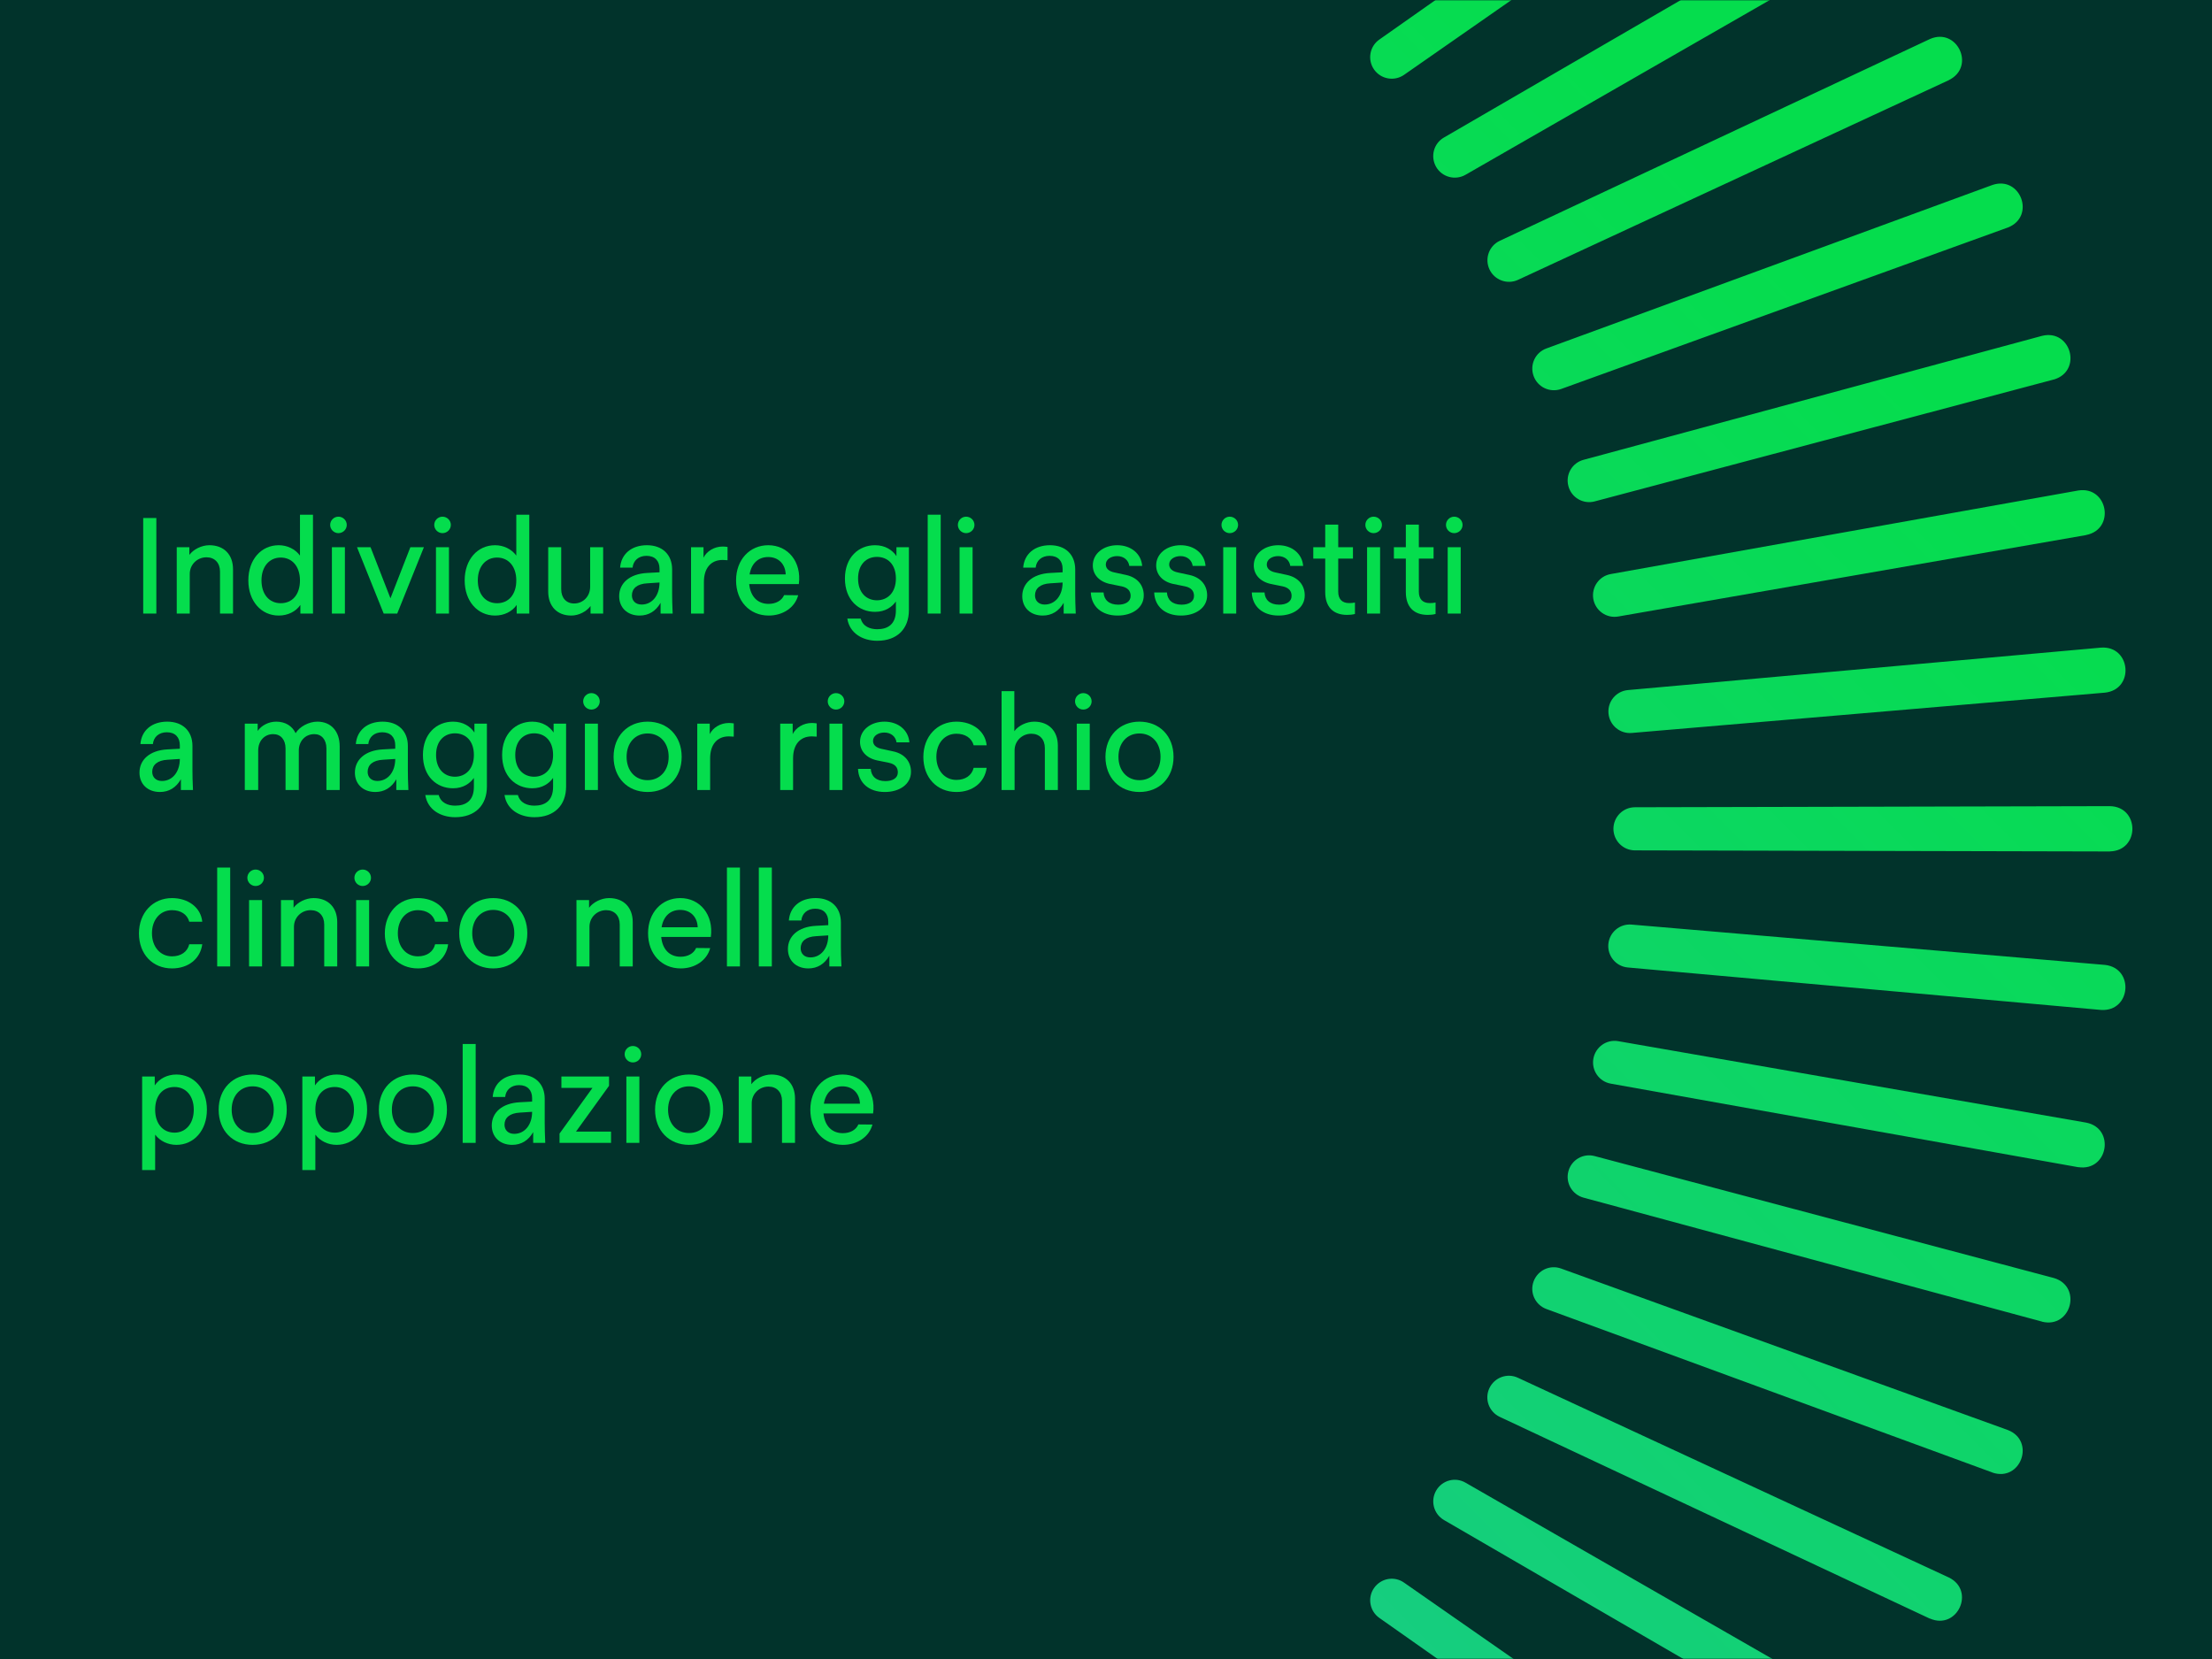 <svg width="840" height="630" viewBox="0 0 840 630" fill="none" xmlns="http://www.w3.org/2000/svg">
<rect width="840" height="630" fill="#01332B"/>
<mask id="mask0_13005_5" style="mask-type:alpha" maskUnits="userSpaceOnUse" x="0" y="0" width="840" height="630">
<rect width="840" height="630" fill="#01332B"/>
</mask>
<g mask="url(#mask0_13005_5)">
<path d="M101.451 1005.93L101.871 825.547C101.871 821.041 105.565 817.374 110.072 817.374C114.578 817.374 118.244 821.013 118.244 825.547L118.664 1005.93C118.412 1017.24 101.759 1017.33 101.479 1005.93H101.451ZM41.247 1002.55C40.519 1013.91 57.117 1015.28 58.348 1004.03L73.658 824.288C74.05 819.781 70.747 815.863 66.241 815.443C61.735 815.051 57.761 818.354 57.369 822.86L41.247 1002.52V1002.55ZM-18.453 993.928C-20.16 1005.21 -3.731 1008.01 -1.548 996.923L29.38 819.222C30.163 814.771 27.197 810.573 22.747 809.761C18.296 808.978 14.042 811.917 13.258 816.367L-18.481 993.928H-18.453ZM-77.145 980.157C-79.832 991.241 -63.711 995.467 -60.548 984.607L-14.255 810.265C-13.079 805.899 -15.654 801.449 -20.02 800.273C-24.387 799.098 -28.865 801.673 -30.04 806.039L-77.118 980.157H-77.145ZM-134.439 961.293C-138.077 972.097 -122.403 977.722 -118.289 967.17L-56.966 797.53C-55.398 793.276 -57.609 788.63 -61.836 787.063C-66.09 785.495 -70.764 787.678 -72.332 791.933L-134.411 961.293H-134.439ZM-189.856 937.53C-194.419 947.97 -179.277 954.939 -174.295 944.779L-98.445 781.129C-96.514 777.043 -98.305 772.201 -102.391 770.269C-106.478 768.338 -111.348 770.101 -113.279 774.188L-189.884 937.502L-189.856 937.53ZM-243.007 909.038C-248.465 919.03 -233.995 927.286 -228.117 917.63L-138.273 761.201C-136.006 757.282 -137.349 752.328 -141.268 750.061C-145.186 747.794 -150.168 749.11 -152.463 753.028L-243.007 909.038ZM-293.443 876.011C-299.74 885.499 -286.054 894.987 -279.365 885.863L-176.226 737.858C-173.623 734.164 -174.547 729.098 -178.241 726.495C-181.936 723.892 -187.03 724.787 -189.633 728.482L-293.443 876.011ZM-340.828 838.702C-347.937 847.602 -335.118 858.238 -327.673 849.757L-212.052 711.325C-209.141 707.882 -209.617 702.732 -213.059 699.821C-216.502 696.911 -221.68 697.358 -224.591 700.801L-340.856 838.73L-340.828 838.702ZM-384.798 797.418C-392.663 805.675 -380.824 817.374 -372.651 809.565L-245.386 681.713C-242.195 678.522 -242.195 673.372 -245.386 670.181C-248.577 666.991 -253.755 666.963 -256.946 670.181L-384.798 797.446V797.418ZM-424.962 752.44C-433.527 759.969 -422.751 772.676 -413.907 765.595L-275.978 649.33C-272.507 646.447 -272.088 641.297 -274.97 637.826C-277.853 634.356 -283.031 633.908 -286.502 636.791L-424.934 752.412L-424.962 752.44ZM-461.096 704.16C-470.276 710.905 -460.648 724.508 -451.244 718.238L-303.715 614.428C-300.02 611.853 -299.125 606.759 -301.7 603.064C-304.275 599.37 -309.369 598.446 -313.091 601.021L-461.096 704.16ZM-492.863 652.884C-502.603 658.818 -494.179 673.204 -484.271 667.774L-328.261 577.231C-324.343 574.991 -323.027 570.009 -325.266 566.091C-327.505 562.173 -332.515 560.829 -336.434 563.068L-492.863 652.912V652.884ZM-520.04 599.062C-530.256 604.128 -523.119 619.186 -512.791 614.624L-349.477 538.018C-345.39 536.115 -343.627 531.273 -345.53 527.159C-347.433 523.072 -352.303 521.281 -356.39 523.184L-520.04 599.034V599.062ZM-542.431 543.056C-553.039 547.198 -547.273 562.844 -536.554 559.206L-367.193 497.127C-362.939 495.587 -360.784 490.913 -362.323 486.659C-363.863 482.404 -368.537 480.221 -372.791 481.733L-542.431 543.056ZM-559.84 485.315C-570.784 488.534 -566.39 504.6 -555.39 501.913L-381.272 454.835C-376.906 453.688 -374.331 449.21 -375.506 444.843C-376.654 440.477 -381.132 437.874 -385.526 439.05L-559.868 485.343L-559.84 485.315ZM-572.155 426.287C-583.323 428.526 -580.356 444.927 -569.161 443.192L-391.6 411.453C-387.15 410.669 -384.211 406.443 -384.966 401.993C-385.75 397.542 -389.976 394.548 -394.427 395.331L-572.127 426.259L-572.155 426.287ZM-579.293 366.419C-590.628 367.678 -589.089 384.276 -577.809 383.52L-398.149 367.398C-393.643 367.007 -390.34 363.06 -390.732 358.554C-391.124 354.048 -395.07 350.717 -399.577 351.109L-579.321 366.419H-579.293ZM-581.168 306.131C-592.559 306.411 -592.475 323.064 -581.168 323.316L-400.78 322.896C-396.274 322.896 -392.635 319.258 -392.607 314.724C-392.607 310.217 -396.246 306.523 -400.78 306.523L-581.168 306.103V306.131ZM-577.781 245.927C-589.145 245.199 -590.516 261.797 -579.265 263.028L-399.521 278.338C-395.014 278.73 -391.096 275.427 -390.676 270.921C-390.284 266.415 -393.587 262.44 -398.093 262.049L-577.753 245.927H-577.781ZM-569.161 186.227C-580.44 184.52 -583.239 200.949 -572.155 203.132L-394.455 234.06C-390.004 234.844 -385.806 231.877 -384.994 227.426C-384.211 222.976 -387.15 218.722 -391.6 217.938L-569.161 186.199V186.227ZM-555.39 127.534C-566.474 124.848 -570.7 140.969 -559.84 144.132L-385.498 190.425C-381.132 191.601 -376.682 189.026 -375.506 184.66C-374.331 180.293 -376.906 175.815 -381.272 174.64L-555.39 127.562V127.534ZM-536.554 70.241C-547.357 66.603 -552.983 82.277 -542.431 86.391L-372.791 147.714C-368.537 149.282 -363.891 147.071 -362.323 142.844C-360.756 138.59 -362.939 133.916 -367.193 132.349L-536.554 70.269V70.241ZM-512.763 14.824C-523.203 10.261 -530.172 25.403 -520.012 30.385L-356.362 106.235C-352.275 108.166 -347.433 106.375 -345.502 102.289C-343.571 98.202 -345.334 93.332 -349.421 91.401L-512.735 14.796L-512.763 14.824ZM-484.271 -38.327C-494.263 -43.785 -502.519 -29.315 -492.863 -23.437L-336.434 66.407C-332.515 68.674 -327.561 67.331 -325.294 63.412C-323.027 59.494 -324.343 54.512 -328.261 52.217L-484.271 -38.327ZM-451.244 -88.763C-460.732 -95.061 -470.22 -81.374 -461.096 -74.685L-313.091 28.454C-309.397 31.057 -304.331 30.133 -301.728 26.439C-299.125 22.744 -300.02 17.65 -303.715 15.047L-451.244 -88.763ZM-413.935 -136.148C-422.835 -143.257 -433.471 -130.438 -424.99 -122.993L-286.558 -7.372C-283.115 -4.461 -277.965 -4.937 -275.054 -8.379C-272.144 -11.822 -272.591 -17 -276.034 -19.91L-413.963 -136.176L-413.935 -136.148ZM-372.651 -180.118C-380.908 -187.983 -392.607 -176.144 -384.798 -167.971L-256.946 -40.706C-253.755 -37.516 -248.605 -37.516 -245.414 -40.706C-242.223 -43.897 -242.196 -49.075 -245.414 -52.266L-372.679 -180.118H-372.651ZM-327.673 -220.282C-335.202 -228.847 -347.909 -218.071 -340.828 -209.227L-224.563 -71.298C-221.68 -67.827 -216.53 -67.407 -213.059 -70.29C-209.589 -73.173 -209.141 -78.351 -212.024 -81.822L-327.645 -220.254L-327.673 -220.282ZM-279.393 -256.416C-286.138 -265.596 -299.74 -255.968 -293.471 -246.564L-189.661 -99.035C-187.086 -95.34 -181.992 -94.445 -178.297 -97.02C-174.603 -99.595 -173.679 -104.689 -176.254 -108.411L-279.393 -256.416ZM-228.117 -288.183C-234.051 -297.923 -248.437 -289.499 -243.007 -279.591L-152.463 -123.581C-150.224 -119.663 -145.242 -118.347 -141.324 -120.586C-137.405 -122.825 -136.062 -127.835 -138.301 -131.754L-228.145 -288.183H-228.117ZM-174.295 -315.36C-179.361 -325.576 -194.419 -318.439 -189.856 -308.111L-113.251 -144.797C-111.348 -140.71 -106.506 -138.947 -102.391 -140.85C-98.305 -142.753 -96.514 -147.623 -98.417 -151.71L-174.267 -315.36H-174.295ZM-118.289 -337.751C-122.431 -348.359 -138.077 -342.593 -134.439 -331.874L-72.359 -162.514C-70.82 -158.259 -66.146 -156.104 -61.892 -157.643C-57.637 -159.183 -55.454 -163.857 -56.966 -168.111L-118.289 -337.751ZM-60.548 -355.16C-63.767 -366.104 -79.832 -361.71 -77.145 -350.71L-30.068 -176.592C-28.921 -172.226 -24.443 -169.651 -20.076 -170.826C-15.71 -171.974 -13.107 -176.452 -14.283 -180.846L-60.576 -355.188L-60.548 -355.16ZM-1.52 -367.475C-3.759 -378.643 -20.16 -375.676 -18.425 -364.481L13.314 -186.92C14.098 -182.47 18.324 -179.531 22.774 -180.286C27.225 -181.07 30.22 -185.296 29.436 -189.747L-1.492 -367.447L-1.52 -367.475ZM58.348 -374.613C57.089 -385.948 40.491 -384.409 41.247 -373.129L57.369 -193.469C57.761 -188.963 61.707 -185.66 66.213 -186.052C70.719 -186.444 74.05 -190.39 73.658 -194.897L58.348 -374.641V-374.613ZM118.636 -376.488C118.356 -387.879 101.703 -387.795 101.451 -376.488L101.871 -196.1C101.871 -191.594 105.509 -187.955 110.044 -187.927C114.55 -187.927 118.244 -191.566 118.244 -196.1L118.664 -376.488H118.636ZM178.84 -373.101C179.568 -384.465 162.97 -385.836 161.739 -374.585L146.429 -194.841C146.037 -190.334 149.34 -186.416 153.846 -185.996C158.352 -185.604 162.327 -188.907 162.718 -193.413L178.84 -373.073V-373.101ZM238.54 -364.481C240.247 -375.76 223.818 -378.559 221.635 -367.475L190.707 -189.775C189.924 -185.324 192.89 -181.126 197.341 -180.314C201.791 -179.531 206.045 -182.47 206.829 -186.92L238.568 -364.481H238.54ZM297.233 -350.71C299.92 -361.794 283.798 -366.02 280.635 -355.16L234.342 -180.818C233.166 -176.452 235.741 -172.002 240.107 -170.826C244.474 -169.651 248.952 -172.226 250.127 -176.592L297.205 -350.71H297.233ZM354.526 -331.874C358.164 -342.677 342.49 -348.303 338.376 -337.751L277.053 -168.111C275.485 -163.857 277.696 -159.211 281.923 -157.643C286.177 -156.076 290.851 -158.259 292.419 -162.514L354.498 -331.874H354.526ZM409.944 -308.083C414.506 -318.523 399.364 -325.492 394.382 -315.332L318.532 -151.682C316.601 -147.595 318.392 -142.753 322.479 -140.822C326.565 -138.891 331.435 -140.654 333.366 -144.741L409.972 -308.055L409.944 -308.083ZM463.094 -279.591C468.552 -289.583 454.082 -297.839 448.204 -288.183L358.36 -131.754C356.093 -127.835 357.437 -122.881 361.355 -120.614C365.273 -118.347 370.255 -119.663 372.551 -123.581L463.094 -279.591ZM513.53 -246.564C519.828 -256.052 506.141 -265.54 499.452 -256.416L396.313 -108.411C393.71 -104.717 394.634 -99.651 398.328 -97.048C402.023 -94.445 407.117 -95.34 409.72 -99.035L513.53 -246.564ZM560.915 -209.255C568.024 -218.155 555.205 -228.791 547.76 -220.31L432.139 -81.878C429.228 -78.435 429.704 -73.285 433.146 -70.374C436.589 -67.463 441.767 -67.911 444.678 -71.354L560.943 -209.283L560.915 -209.255ZM604.886 -167.971C612.75 -176.228 600.911 -187.927 592.738 -180.118L465.473 -52.266C462.283 -49.075 462.283 -43.925 465.473 -40.734C468.664 -37.544 473.842 -37.516 477.033 -40.734L604.886 -167.999V-167.971ZM645.049 -122.993C653.614 -130.522 642.838 -143.229 633.994 -136.148L496.065 -19.883C492.595 -17 492.175 -11.85 495.057 -8.379C497.94 -4.909 503.118 -4.461 506.589 -7.344L645.022 -122.965L645.049 -122.993ZM681.183 -74.713C690.363 -81.458 680.735 -95.061 671.331 -88.791L523.802 15.02C520.107 17.595 519.212 22.688 521.787 26.383C524.362 30.078 529.456 31.001 533.178 28.426L681.183 -74.713ZM712.95 -23.437C722.69 -29.371 714.266 -43.757 704.358 -38.327L548.348 52.217C544.43 54.456 543.114 59.438 545.353 63.356C547.592 67.275 552.602 68.618 556.521 66.379L712.95 -23.465V-23.437ZM740.127 30.385C750.343 25.319 743.206 10.261 732.878 14.824L569.564 91.429C565.477 93.332 563.714 98.174 565.617 102.289C567.52 106.375 572.391 108.166 576.477 106.263L740.127 30.413V30.385ZM762.49 86.391C773.098 82.249 767.333 66.603 756.613 70.241L587.253 132.321C582.998 133.86 580.843 138.534 582.383 142.788C583.922 147.043 588.596 149.226 592.85 147.714L762.49 86.391ZM779.927 144.132C790.871 140.913 786.477 124.848 775.477 127.534L601.359 174.612C596.993 175.759 594.418 180.237 595.593 184.604C596.741 188.97 601.219 191.573 605.613 190.397L779.956 144.104L779.927 144.132ZM792.243 203.16C803.41 200.921 800.443 184.52 789.248 186.255L611.687 217.994C607.237 218.778 604.298 223.004 605.053 227.455C605.837 231.905 610.063 234.9 614.514 234.116L792.215 203.188L792.243 203.16ZM799.38 263.028C810.715 261.769 809.176 245.171 797.896 245.927L618.236 262.049C613.73 262.44 610.427 266.387 610.819 270.893C611.211 275.399 615.157 278.73 619.664 278.338L799.408 263.028H799.38ZM801.255 323.316C812.646 323.036 812.562 306.383 801.255 306.131L620.867 306.551C616.361 306.551 612.722 310.189 612.694 314.724C612.694 319.23 616.333 322.924 620.867 322.924L801.255 323.344V323.316ZM797.868 383.52C809.232 384.248 810.603 367.65 799.352 366.419L619.608 351.109C615.101 350.717 611.183 354.02 610.763 358.526C610.371 363.032 613.674 367.007 618.18 367.398L797.84 383.52H797.868ZM789.248 443.22C800.527 444.927 803.326 428.498 792.243 426.315L614.542 395.387C610.091 394.604 605.893 397.57 605.081 402.021C604.298 406.471 607.237 410.725 611.687 411.509L789.248 443.248V443.22ZM775.477 501.913C786.561 504.6 790.787 488.478 779.927 485.315L605.585 439.022C601.219 437.846 596.769 440.421 595.593 444.787C594.418 449.154 596.993 453.632 601.359 454.807L775.477 501.885V501.913ZM756.613 559.206C767.417 562.844 773.042 547.17 762.49 543.056L592.85 481.733C588.596 480.165 583.95 482.376 582.383 486.603C580.815 490.857 582.998 495.531 587.253 497.099L756.613 559.178V559.206ZM732.85 614.624C743.29 619.186 750.259 604.044 740.099 599.062L576.449 523.212C572.363 521.281 567.521 523.072 565.589 527.159C563.658 531.245 565.421 536.115 569.508 538.046L732.822 614.652L732.85 614.624ZM704.358 667.774C714.35 673.232 722.606 658.762 712.95 652.884L556.521 563.04C552.602 560.773 547.648 562.117 545.381 566.035C543.114 569.953 544.43 574.935 548.348 577.231L704.358 667.774ZM671.331 718.21C680.819 724.508 690.307 710.821 681.183 704.132L533.178 600.993C529.484 598.39 524.418 599.314 521.815 603.008C519.212 606.703 520.107 611.797 523.802 614.4L671.331 718.21ZM634.022 765.595C642.922 772.704 653.558 759.885 645.077 752.44L506.645 636.819C503.202 633.908 498.052 634.384 495.141 637.826C492.231 641.269 492.678 646.447 496.121 649.358L634.05 765.623L634.022 765.595ZM592.738 809.565C600.995 817.43 612.694 805.591 604.886 797.418L477.033 670.153C473.842 666.963 468.692 666.963 465.501 670.153C462.311 673.344 462.283 678.522 465.501 681.713L592.766 809.565H592.738ZM547.76 849.729C555.289 858.294 567.996 847.518 560.915 838.674L444.65 700.745C441.767 697.274 436.617 696.855 433.146 699.737C429.676 702.62 429.228 707.798 432.111 711.269L547.732 849.702L547.76 849.729ZM499.48 885.863C506.225 895.043 519.828 885.415 513.558 876.011L409.748 728.482C407.173 724.787 402.079 723.892 398.384 726.467C394.69 729.042 393.766 734.136 396.341 737.858L499.48 885.863ZM448.204 917.63C454.138 927.37 468.524 918.946 463.094 909.038L372.551 753.028C370.311 749.11 365.329 747.794 361.411 750.033C357.493 752.272 356.149 757.282 358.388 761.201L448.232 917.63H448.204ZM394.382 944.807C399.448 955.023 414.506 947.886 409.944 937.558L333.338 774.244C331.435 770.157 326.593 768.394 322.479 770.297C318.392 772.2 316.601 777.071 318.504 781.157L394.354 944.807H394.382ZM338.376 967.17C342.518 977.778 358.164 972.013 354.526 961.293L292.447 791.933C290.907 787.678 286.233 785.523 281.979 787.063C277.724 788.602 275.541 793.276 277.053 797.53L338.376 967.17ZM280.635 984.607C283.854 995.551 299.92 991.157 297.233 980.157L250.155 806.039C249.008 801.673 244.53 799.098 240.163 800.273C235.797 801.421 233.194 805.899 234.37 810.293L280.663 984.635L280.635 984.607ZM221.607 996.923C223.846 1008.09 240.247 1005.12 238.512 993.928L206.773 816.367C205.989 811.917 201.763 808.978 197.313 809.733C192.862 810.517 189.868 814.743 190.651 819.194L221.579 996.895L221.607 996.923ZM161.739 1004.06C162.998 1015.4 179.596 1013.86 178.84 1002.58L162.718 822.916C162.327 818.41 158.38 815.107 153.874 815.499C149.368 815.891 146.037 819.837 146.429 824.344L161.739 1004.09V1004.06Z" fill="url(#paint0_linear_13005_5)"/>
</g>
<path d="M320.12 434.756C312.812 434.756 307.722 429.212 307.722 421.4C307.722 413.588 312.863 408.044 319.969 408.044C327.428 408.044 332.67 414.344 331.561 422.811H312.712C313.165 427.398 315.786 430.321 320.07 430.321C322.792 430.321 325.06 429.111 325.967 426.994L331.309 427.045C330.049 431.782 325.463 434.756 320.12 434.756ZM312.863 419.132H326.572C326.42 415.1 323.749 412.53 319.919 412.53C316.139 412.53 313.518 414.999 312.863 419.132Z" fill="#05DD4D"/>
<path d="M280.532 434V408.8H285.32V411.723C286.832 409.657 289.907 408.044 292.931 408.044C298.424 408.044 301.902 411.572 301.902 417.166V434H296.963V418.074C296.963 414.747 294.947 412.63 291.822 412.63C288.294 412.63 285.472 415.402 285.472 418.93V434H280.532Z" fill="#05DD4D"/>
<path d="M261.66 434.756C254.1 434.756 248.758 429.363 248.758 421.4C248.758 413.487 254.151 408.044 261.66 408.044C269.271 408.044 274.613 413.437 274.613 421.4C274.613 429.363 269.271 434.756 261.66 434.756ZM253.697 421.4C253.697 426.742 257.023 430.27 261.66 430.27C266.297 430.27 269.674 426.692 269.674 421.4C269.674 416.058 266.347 412.53 261.66 412.53C257.023 412.53 253.697 416.058 253.697 421.4Z" fill="#05DD4D"/>
<path d="M237.86 434V408.8H242.799V434H237.86ZM237.204 400.333C237.204 398.619 238.616 397.208 240.329 397.208C242.093 397.208 243.504 398.619 243.504 400.333C243.504 402.046 242.093 403.458 240.329 403.458C238.616 403.458 237.204 402.046 237.204 400.333Z" fill="#05DD4D"/>
<path d="M212.484 434V430.472L224.983 413.134H213.189V408.8H231.283V412.328L218.733 429.716H232.039V434H212.484Z" fill="#05DD4D"/>
<path d="M194.509 434.756C189.872 434.756 186.747 431.782 186.747 427.398C186.747 422.559 190.577 418.93 197.381 418.578L202.069 418.326V417.015C202.069 413.991 200.305 412.076 197.129 412.076C194.105 412.076 192.089 413.89 191.837 416.562H187.1C187.503 411.37 191.434 408.044 197.281 408.044C203.177 408.044 206.857 411.622 206.857 417.267V426.541C206.857 428.557 206.907 430.623 207.058 434H202.472V429.918C200.657 433.093 197.936 434.756 194.509 434.756ZM191.585 427.095C191.585 429.111 192.946 430.573 195.265 430.573C199.297 430.573 202.069 427.095 202.069 422.206L197.432 422.509C193.501 422.71 191.585 424.525 191.585 427.095Z" fill="#05DD4D"/>
<path d="M175.696 434V396.452H180.636V434H175.696Z" fill="#05DD4D"/>
<path d="M156.775 434.756C149.215 434.756 143.873 429.363 143.873 421.4C143.873 413.487 149.265 408.044 156.775 408.044C164.385 408.044 169.728 413.437 169.728 421.4C169.728 429.363 164.385 434.756 156.775 434.756ZM148.812 421.4C148.812 426.742 152.138 430.27 156.775 430.27C161.412 430.27 164.789 426.692 164.789 421.4C164.789 416.058 161.462 412.53 156.775 412.53C152.138 412.53 148.812 416.058 148.812 421.4Z" fill="#05DD4D"/>
<path d="M114.813 444.332V408.8H119.601V412.177C121.314 409.606 124.389 408.044 127.816 408.044C134.469 408.044 139.408 413.487 139.408 421.4C139.408 429.313 134.469 434.756 127.816 434.756C124.59 434.756 121.566 433.294 119.752 430.875V444.332H114.813ZM119.752 421.4C119.752 426.742 122.726 430.119 127.11 430.119C131.294 430.119 134.418 426.793 134.418 421.4C134.418 416.058 131.344 412.782 127.11 412.782C122.675 412.782 119.752 416.007 119.752 421.4Z" fill="#05DD4D"/>
<path d="M95.941 434.756C88.381 434.756 83.038 429.363 83.038 421.4C83.038 413.487 88.431 408.044 95.941 408.044C103.551 408.044 108.894 413.437 108.894 421.4C108.894 429.363 103.551 434.756 95.941 434.756ZM87.978 421.4C87.978 426.742 91.304 430.27 95.941 430.27C100.578 430.27 103.954 426.692 103.954 421.4C103.954 416.058 100.628 412.53 95.941 412.53C91.304 412.53 87.978 416.058 87.978 421.4Z" fill="#05DD4D"/>
<path d="M53.978 444.332V408.8H58.766V412.177C60.48 409.606 63.554 408.044 66.982 408.044C73.634 408.044 78.574 413.487 78.574 421.4C78.574 429.313 73.634 434.756 66.982 434.756C63.756 434.756 60.732 433.294 58.918 430.875V444.332H53.978ZM58.918 421.4C58.918 426.742 61.891 430.119 66.276 430.119C70.459 430.119 73.584 426.793 73.584 421.4C73.584 416.058 70.51 412.782 66.276 412.782C61.841 412.782 58.918 416.007 58.918 421.4Z" fill="#05DD4D"/>
<path d="M306.973 367.756C302.337 367.756 299.212 364.782 299.212 360.398C299.212 355.559 303.042 351.93 309.846 351.578L314.533 351.326V350.015C314.533 346.991 312.769 345.076 309.594 345.076C306.57 345.076 304.554 346.89 304.302 349.562H299.565C299.968 344.37 303.899 341.044 309.745 341.044C315.642 341.044 319.321 344.622 319.321 350.267V359.541C319.321 361.557 319.372 363.623 319.523 367H314.937V362.918C313.122 366.093 310.401 367.756 306.973 367.756ZM304.05 360.095C304.05 362.111 305.411 363.573 307.729 363.573C311.761 363.573 314.533 360.095 314.533 355.206L309.897 355.509C305.965 355.71 304.05 357.525 304.05 360.095Z" fill="#05DD4D"/>
<path d="M288.161 367V329.452H293.1V367H288.161Z" fill="#05DD4D"/>
<path d="M276.053 367V329.452H280.993V367H276.053Z" fill="#05DD4D"/>
<path d="M258.498 367.756C251.19 367.756 246.1 362.212 246.1 354.4C246.1 346.588 251.241 341.044 258.347 341.044C265.806 341.044 271.048 347.344 269.939 355.811H251.09C251.543 360.398 254.164 363.321 258.448 363.321C261.17 363.321 263.438 362.111 264.345 359.994L269.687 360.045C268.427 364.782 263.841 367.756 258.498 367.756ZM251.241 352.132H264.95C264.798 348.1 262.127 345.53 258.297 345.53C254.517 345.53 251.896 347.999 251.241 352.132Z" fill="#05DD4D"/>
<path d="M218.91 367V341.8H223.698V344.723C225.21 342.657 228.285 341.044 231.309 341.044C236.802 341.044 240.28 344.572 240.28 350.166V367H235.341V351.074C235.341 347.747 233.325 345.63 230.2 345.63C226.672 345.63 223.85 348.402 223.85 351.93V367H218.91Z" fill="#05DD4D"/>
<path d="M187.291 367.756C179.731 367.756 174.388 362.363 174.388 354.4C174.388 346.487 179.781 341.044 187.291 341.044C194.901 341.044 200.244 346.437 200.244 354.4C200.244 362.363 194.901 367.756 187.291 367.756ZM179.328 354.4C179.328 359.742 182.654 363.27 187.291 363.27C191.928 363.27 195.304 359.692 195.304 354.4C195.304 349.058 191.978 345.53 187.291 345.53C182.654 345.53 179.328 349.058 179.328 354.4Z" fill="#05DD4D"/>
<path d="M158.686 367.756C151.328 367.756 146.137 362.363 146.137 354.45C146.137 346.638 151.429 341.044 158.686 341.044C164.785 341.044 169.623 344.572 170.178 350.015H165.238C164.482 347.243 162.013 345.63 158.686 345.63C154.251 345.63 151.076 349.209 151.076 354.4C151.076 359.591 154.251 363.17 158.686 363.17C162.013 363.17 164.533 361.506 165.238 358.583H170.178C169.422 364.178 164.835 367.756 158.686 367.756Z" fill="#05DD4D"/>
<path d="M135.239 367V341.8H140.178V367H135.239ZM134.583 333.333C134.583 331.619 135.995 330.208 137.708 330.208C139.472 330.208 140.883 331.619 140.883 333.333C140.883 335.046 139.472 336.458 137.708 336.458C135.995 336.458 134.583 335.046 134.583 333.333Z" fill="#05DD4D"/>
<path d="M106.692 367V341.8H111.48V344.723C112.992 342.657 116.066 341.044 119.09 341.044C124.584 341.044 128.061 344.572 128.061 350.166V367H123.122V351.074C123.122 347.747 121.106 345.63 117.981 345.63C114.453 345.63 111.631 348.402 111.631 351.93V367H106.692Z" fill="#05DD4D"/>
<path d="M94.584 367V341.8H99.523V367H94.584ZM93.929 333.333C93.929 331.619 95.34 330.208 97.053 330.208C98.817 330.208 100.229 331.619 100.229 333.333C100.229 335.046 98.817 336.458 97.053 336.458C95.34 336.458 93.929 335.046 93.929 333.333Z" fill="#05DD4D"/>
<path d="M82.476 367V329.452H87.415V367H82.476Z" fill="#05DD4D"/>
<path d="M65.318 367.756C57.96 367.756 52.769 362.363 52.769 354.45C52.769 346.638 58.061 341.044 65.318 341.044C71.417 341.044 76.255 344.572 76.81 350.015H71.87C71.114 347.243 68.645 345.63 65.318 345.63C60.883 345.63 57.708 349.209 57.708 354.4C57.708 359.591 60.883 363.17 65.318 363.17C68.645 363.17 71.165 361.506 71.87 358.583H76.81C76.054 364.178 71.467 367.756 65.318 367.756Z" fill="#05DD4D"/>
<path d="M432.695 300.756C425.135 300.756 419.793 295.363 419.793 287.4C419.793 279.487 425.186 274.044 432.695 274.044C440.306 274.044 445.648 279.437 445.648 287.4C445.648 295.363 440.306 300.756 432.695 300.756ZM424.732 287.4C424.732 292.742 428.059 296.27 432.695 296.27C437.332 296.27 440.709 292.692 440.709 287.4C440.709 282.058 437.383 278.53 432.695 278.53C428.059 278.53 424.732 282.058 424.732 287.4Z" fill="#05DD4D"/>
<path d="M408.895 300V274.8H413.834V300H408.895ZM408.24 266.333C408.24 264.619 409.651 263.208 411.364 263.208C413.128 263.208 414.54 264.619 414.54 266.333C414.54 268.046 413.128 269.458 411.364 269.458C409.651 269.458 408.24 268.046 408.24 266.333Z" fill="#05DD4D"/>
<path d="M380.348 300V262.452H385.186V277.673C386.698 275.606 389.773 274.044 392.746 274.044C398.24 274.044 401.717 277.572 401.717 283.166V300H396.778V284.074C396.778 280.747 394.762 278.63 391.638 278.63C388.11 278.63 385.287 281.402 385.287 284.93V300H380.348Z" fill="#05DD4D"/>
<path d="M363.19 300.756C355.832 300.756 350.641 295.363 350.641 287.45C350.641 279.638 355.933 274.044 363.19 274.044C369.289 274.044 374.127 277.572 374.681 283.015H369.742C368.986 280.243 366.517 278.63 363.19 278.63C358.755 278.63 355.58 282.209 355.58 287.4C355.58 292.591 358.755 296.17 363.19 296.17C366.517 296.17 369.037 294.506 369.742 291.583H374.681C373.925 297.178 369.339 300.756 363.19 300.756Z" fill="#05DD4D"/>
<path d="M336.015 300.756C329.967 300.756 326.036 297.329 325.834 291.986H330.673C330.824 294.758 332.739 296.623 336.217 296.623C338.938 296.623 340.954 295.514 340.954 293.297C340.954 291.482 339.946 290.172 337.578 289.668L333.092 288.761C328.909 287.854 326.59 285.132 326.59 281.705C326.59 277.219 330.673 274.044 335.864 274.044C341.106 274.044 344.986 277.27 345.339 281.906H340.45C340.148 279.739 338.384 278.177 335.814 278.177C333.495 278.177 331.53 279.437 331.53 281.352C331.53 282.814 332.588 283.922 334.755 284.376L339.19 285.334C343.676 286.291 345.944 289.366 345.944 293.095C345.944 297.782 341.66 300.756 336.015 300.756Z" fill="#05DD4D"/>
<path d="M314.985 300V274.8H319.925V300H314.985ZM314.33 266.333C314.33 264.619 315.741 263.208 317.455 263.208C319.219 263.208 320.63 264.619 320.63 266.333C320.63 268.046 319.219 269.458 317.455 269.458C315.741 269.458 314.33 268.046 314.33 266.333Z" fill="#05DD4D"/>
<path d="M296.282 300V274.8H301.02V278.782C302.23 276.312 305.102 274.548 308.278 274.548C308.832 274.548 309.386 274.598 310.142 274.699V279.739C309.487 279.689 308.882 279.638 308.278 279.638C303.742 279.638 301.171 282.864 301.171 287.954V300H296.282Z" fill="#05DD4D"/>
<path d="M264.782 300V274.8H269.52V278.782C270.73 276.312 273.602 274.548 276.778 274.548C277.332 274.548 277.886 274.598 278.642 274.699V279.739C277.987 279.689 277.382 279.638 276.778 279.638C272.242 279.638 269.671 282.864 269.671 287.954V300H264.782Z" fill="#05DD4D"/>
<path d="M245.91 300.756C238.35 300.756 233.008 295.363 233.008 287.4C233.008 279.487 238.401 274.044 245.91 274.044C253.521 274.044 258.863 279.437 258.863 287.4C258.863 295.363 253.521 300.756 245.91 300.756ZM237.947 287.4C237.947 292.742 241.273 296.27 245.91 296.27C250.547 296.27 253.924 292.692 253.924 287.4C253.924 282.058 250.597 278.53 245.91 278.53C241.273 278.53 237.947 282.058 237.947 287.4Z" fill="#05DD4D"/>
<path d="M222.11 300V274.8H227.049V300H222.11ZM221.454 266.333C221.454 264.619 222.866 263.208 224.579 263.208C226.343 263.208 227.754 264.619 227.754 266.333C227.754 268.046 226.343 269.458 224.579 269.458C222.866 269.458 221.454 268.046 221.454 266.333Z" fill="#05DD4D"/>
<path d="M202.925 310.332C197.431 310.332 192.441 307.51 191.585 301.915H196.675C197.481 304.889 200.203 305.947 202.925 305.947C206.957 305.947 210.031 304.082 210.031 298.79V295.414C208.569 297.48 205.999 299.345 202.118 299.345C195.869 299.345 190.677 294.809 190.677 286.694C190.677 278.63 195.869 274.044 202.118 274.044C205.999 274.044 208.721 275.909 210.233 278.177V274.8H214.97V298.69C214.97 305.746 210.585 310.332 202.925 310.332ZM195.667 286.694C195.667 292.138 198.893 294.96 202.824 294.96C206.856 294.96 210.031 292.037 210.031 286.694C210.031 281.302 206.906 278.479 202.824 278.479C198.893 278.479 195.667 281.251 195.667 286.694Z" fill="#05DD4D"/>
<path d="M172.852 310.332C167.358 310.332 162.369 307.51 161.512 301.915H166.602C167.409 304.889 170.13 305.947 172.852 305.947C176.884 305.947 179.958 304.082 179.958 298.79V295.414C178.497 297.48 175.926 299.345 172.046 299.345C165.796 299.345 160.605 294.809 160.605 286.694C160.605 278.63 165.796 274.044 172.046 274.044C175.926 274.044 178.648 275.909 180.16 278.177V274.8H184.898V298.69C184.898 305.746 180.513 310.332 172.852 310.332ZM165.594 286.694C165.594 292.138 168.82 294.96 172.751 294.96C176.783 294.96 179.958 292.037 179.958 286.694C179.958 281.302 176.834 278.479 172.751 278.479C168.82 278.479 165.594 281.251 165.594 286.694Z" fill="#05DD4D"/>
<path d="M142.534 300.756C137.897 300.756 134.772 297.782 134.772 293.398C134.772 288.559 138.602 284.93 145.406 284.578L150.094 284.326V283.015C150.094 279.991 148.33 278.076 145.154 278.076C142.13 278.076 140.114 279.89 139.862 282.562H135.125C135.528 277.37 139.459 274.044 145.306 274.044C151.202 274.044 154.882 277.622 154.882 283.267V292.541C154.882 294.557 154.932 296.623 155.083 300H150.497V295.918C148.682 299.093 145.961 300.756 142.534 300.756ZM139.61 293.095C139.61 295.111 140.971 296.573 143.29 296.573C147.322 296.573 150.094 293.095 150.094 288.206L145.457 288.509C141.526 288.71 139.61 290.525 139.61 293.095Z" fill="#05DD4D"/>
<path d="M92.96 300V274.8H97.849V277.572C99.31 275.455 102.032 274.044 104.904 274.044C108.332 274.044 110.952 275.657 112.263 278.429C113.724 275.959 117.252 274.044 120.528 274.044C125.72 274.044 128.996 277.723 128.996 283.418V300H123.956V284.225C123.956 280.898 122.141 278.782 119.369 278.782C115.942 278.782 113.472 281.402 113.472 285.031V300H108.432V284.225C108.432 280.898 106.618 278.782 103.745 278.782C100.419 278.782 98.05 281.352 98.05 285.031V300H92.96Z" fill="#05DD4D"/>
<path d="M60.732 300.756C56.095 300.756 52.97 297.782 52.97 293.398C52.97 288.559 56.801 284.93 63.605 284.578L68.292 284.326V283.015C68.292 279.991 66.528 278.076 63.353 278.076C60.329 278.076 58.313 279.89 58.061 282.562H53.323C53.726 277.37 57.658 274.044 63.504 274.044C69.401 274.044 73.08 277.622 73.08 283.267V292.541C73.08 294.557 73.13 296.623 73.282 300H68.695V295.918C66.881 299.093 64.159 300.756 60.732 300.756ZM57.809 293.095C57.809 295.111 59.17 296.573 61.488 296.573C65.52 296.573 68.292 293.095 68.292 288.206L63.655 288.509C59.724 288.71 57.809 290.525 57.809 293.095Z" fill="#05DD4D"/>
<path d="M549.759 233V207.8H554.698V233H549.759ZM549.104 199.333C549.104 197.619 550.515 196.208 552.228 196.208C553.992 196.208 555.404 197.619 555.404 199.333C555.404 201.046 553.992 202.458 552.228 202.458C550.515 202.458 549.104 201.046 549.104 199.333Z" fill="#05DD4D"/>
<path d="M542.178 233.504C536.835 233.504 533.862 230.43 533.862 224.835V212.134H529.326V207.8H533.862V199.232H538.801V207.8H544.395V212.134H538.801V224.684C538.801 227.506 540.262 229.018 542.934 229.018C543.69 229.018 544.446 228.968 545.151 228.817V233.151C544.244 233.403 543.186 233.504 542.178 233.504Z" fill="#05DD4D"/>
<path d="M519.145 233V207.8H524.084V233H519.145ZM518.49 199.333C518.49 197.619 519.901 196.208 521.614 196.208C523.378 196.208 524.79 197.619 524.79 199.333C524.79 201.046 523.378 202.458 521.614 202.458C519.901 202.458 518.49 201.046 518.49 199.333Z" fill="#05DD4D"/>
<path d="M511.564 233.504C506.221 233.504 503.248 230.43 503.248 224.835V212.134H498.712V207.8H503.248V199.232H508.187V207.8H513.781V212.134H508.187V224.684C508.187 227.506 509.648 229.018 512.32 229.018C513.076 229.018 513.832 228.968 514.537 228.817V233.151C513.63 233.403 512.572 233.504 511.564 233.504Z" fill="#05DD4D"/>
<path d="M485.542 233.756C479.494 233.756 475.563 230.329 475.361 224.986H480.199C480.351 227.758 482.266 229.623 485.743 229.623C488.465 229.623 490.481 228.514 490.481 226.297C490.481 224.482 489.473 223.172 487.104 222.668L482.619 221.761C478.435 220.854 476.117 218.132 476.117 214.705C476.117 210.219 480.199 207.044 485.391 207.044C490.632 207.044 494.513 210.27 494.866 214.906H489.977C489.675 212.739 487.911 211.177 485.34 211.177C483.022 211.177 481.056 212.437 481.056 214.352C481.056 215.814 482.115 216.922 484.282 217.376L488.717 218.334C493.203 219.291 495.471 222.366 495.471 226.095C495.471 230.782 491.187 233.756 485.542 233.756Z" fill="#05DD4D"/>
<path d="M464.512 233V207.8H469.451V233H464.512ZM463.857 199.333C463.857 197.619 465.268 196.208 466.982 196.208C468.746 196.208 470.157 197.619 470.157 199.333C470.157 201.046 468.746 202.458 466.982 202.458C465.268 202.458 463.857 201.046 463.857 199.333Z" fill="#05DD4D"/>
<path d="M448.48 233.756C442.432 233.756 438.501 230.329 438.299 224.986H443.138C443.289 227.758 445.204 229.623 448.682 229.623C451.403 229.623 453.419 228.514 453.419 226.297C453.419 224.482 452.411 223.172 450.043 222.668L445.557 221.761C441.374 220.854 439.055 218.132 439.055 214.705C439.055 210.219 443.138 207.044 448.329 207.044C453.571 207.044 457.451 210.27 457.804 214.906H452.915C452.613 212.739 450.849 211.177 448.279 211.177C445.96 211.177 443.995 212.437 443.995 214.352C443.995 215.814 445.053 216.922 447.22 217.376L451.655 218.334C456.141 219.291 458.409 222.366 458.409 226.095C458.409 230.782 454.125 233.756 448.48 233.756Z" fill="#05DD4D"/>
<path d="M424.412 233.756C418.364 233.756 414.433 230.329 414.231 224.986H419.07C419.221 227.758 421.136 229.623 424.614 229.623C427.335 229.623 429.351 228.514 429.351 226.297C429.351 224.482 428.343 223.172 425.975 222.668L421.489 221.761C417.306 220.854 414.987 218.132 414.987 214.705C414.987 210.219 419.07 207.044 424.261 207.044C429.503 207.044 433.383 210.27 433.736 214.906H428.847C428.545 212.739 426.781 211.177 424.211 211.177C421.892 211.177 419.927 212.437 419.927 214.352C419.927 215.814 420.985 216.922 423.152 217.376L427.587 218.334C432.073 219.291 434.341 222.366 434.341 226.095C434.341 230.782 430.057 233.756 424.412 233.756Z" fill="#05DD4D"/>
<path d="M395.961 233.756C391.324 233.756 388.199 230.782 388.199 226.398C388.199 221.559 392.03 217.93 398.834 217.578L403.521 217.326V216.015C403.521 212.991 401.757 211.076 398.582 211.076C395.558 211.076 393.542 212.89 393.29 215.562H388.552C388.955 210.37 392.887 207.044 398.733 207.044C404.63 207.044 408.309 210.622 408.309 216.267V225.541C408.309 227.557 408.359 229.623 408.511 233H403.924V228.918C402.11 232.093 399.388 233.756 395.961 233.756ZM393.038 226.095C393.038 228.111 394.399 229.573 396.717 229.573C400.749 229.573 403.521 226.095 403.521 221.206L398.884 221.509C394.953 221.71 393.038 223.525 393.038 226.095Z" fill="#05DD4D"/>
<path d="M364.401 233V207.8H369.34V233H364.401ZM363.746 199.333C363.746 197.619 365.157 196.208 366.871 196.208C368.635 196.208 370.046 197.619 370.046 199.333C370.046 201.046 368.635 202.458 366.871 202.458C365.157 202.458 363.746 201.046 363.746 199.333Z" fill="#05DD4D"/>
<path d="M352.293 233V195.452H357.232V233H352.293Z" fill="#05DD4D"/>
<path d="M333.108 243.332C327.615 243.332 322.625 240.51 321.768 234.915H326.859C327.665 237.889 330.387 238.947 333.108 238.947C337.14 238.947 340.215 237.082 340.215 231.79V228.414C338.753 230.48 336.183 232.345 332.302 232.345C326.052 232.345 320.861 227.809 320.861 219.694C320.861 211.63 326.052 207.044 332.302 207.044C336.183 207.044 338.904 208.909 340.416 211.177V207.8H345.154V231.69C345.154 238.746 340.769 243.332 333.108 243.332ZM325.851 219.694C325.851 225.138 329.076 227.96 333.007 227.96C337.039 227.96 340.215 225.037 340.215 219.694C340.215 214.302 337.09 211.479 333.007 211.479C329.076 211.479 325.851 214.251 325.851 219.694Z" fill="#05DD4D"/>
<path d="M291.918 233.756C284.61 233.756 279.52 228.212 279.52 220.4C279.52 212.588 284.66 207.044 291.767 207.044C299.226 207.044 304.468 213.344 303.359 221.811H284.509C284.963 226.398 287.584 229.321 291.868 229.321C294.589 229.321 296.857 228.111 297.764 225.994L303.107 226.045C301.847 230.782 297.26 233.756 291.918 233.756ZM284.66 218.132H298.369C298.218 214.1 295.547 211.53 291.716 211.53C287.936 211.53 285.316 213.999 284.66 218.132Z" fill="#05DD4D"/>
<path d="M262.42 233V207.8H267.157V211.782C268.367 209.312 271.24 207.548 274.415 207.548C274.969 207.548 275.524 207.598 276.28 207.699V212.739C275.625 212.689 275.02 212.638 274.415 212.638C269.879 212.638 267.309 215.864 267.309 220.954V233H262.42Z" fill="#05DD4D"/>
<path d="M242.891 233.756C238.254 233.756 235.129 230.782 235.129 226.398C235.129 221.559 238.959 217.93 245.763 217.578L250.451 217.326V216.015C250.451 212.991 248.687 211.076 245.511 211.076C242.487 211.076 240.471 212.89 240.219 215.562H235.482C235.885 210.37 239.816 207.044 245.663 207.044C251.559 207.044 255.239 210.622 255.239 216.267V225.541C255.239 227.557 255.289 229.623 255.44 233H250.854V228.918C249.039 232.093 246.318 233.756 242.891 233.756ZM239.967 226.095C239.967 228.111 241.328 229.573 243.647 229.573C247.679 229.573 250.451 226.095 250.451 221.206L245.814 221.509C241.883 221.71 239.967 223.525 239.967 226.095Z" fill="#05DD4D"/>
<path d="M216.95 233.756C211.558 233.756 208.181 230.228 208.181 224.634V207.8H213.12V223.777C213.12 227.053 215.035 229.17 218.009 229.17C221.486 229.17 224.107 226.398 224.107 222.87V207.8H229.046V233H224.258V230.127C222.746 232.194 219.823 233.756 216.95 233.756Z" fill="#05DD4D"/>
<path d="M187.997 233.756C181.344 233.756 176.456 228.313 176.456 220.4C176.456 212.487 181.344 207.044 187.997 207.044C191.223 207.044 194.247 208.506 196.061 210.975V195.452H201V233H196.212V229.724C194.499 232.244 191.424 233.756 187.997 233.756ZM181.445 220.4C181.445 225.793 184.469 229.069 188.753 229.069C193.138 229.069 196.061 225.793 196.061 220.4C196.061 215.108 193.088 211.731 188.753 211.731C184.52 211.731 181.445 215.058 181.445 220.4Z" fill="#05DD4D"/>
<path d="M165.557 233V207.8H170.496V233H165.557ZM164.902 199.333C164.902 197.619 166.313 196.208 168.027 196.208C169.791 196.208 171.202 197.619 171.202 199.333C171.202 201.046 169.791 202.458 168.027 202.458C166.313 202.458 164.902 201.046 164.902 199.333Z" fill="#05DD4D"/>
<path d="M145.704 233L135.573 207.8H140.714L148.274 227.204L155.834 207.8H160.975L150.844 233H145.704Z" fill="#05DD4D"/>
<path d="M126.035 233V207.8H130.974V233H126.035ZM125.379 199.333C125.379 197.619 126.791 196.208 128.504 196.208C130.268 196.208 131.679 197.619 131.679 199.333C131.679 201.046 130.268 202.458 128.504 202.458C126.791 202.458 125.379 201.046 125.379 199.333Z" fill="#05DD4D"/>
<path d="M105.851 233.756C99.198 233.756 94.309 228.313 94.309 220.4C94.309 212.487 99.198 207.044 105.851 207.044C109.077 207.044 112.101 208.506 113.915 210.975V195.452H118.854V233H114.066V229.724C112.353 232.244 109.278 233.756 105.851 233.756ZM99.299 220.4C99.299 225.793 102.323 229.069 106.607 229.069C110.992 229.069 113.915 225.793 113.915 220.4C113.915 215.108 110.941 211.731 106.607 211.731C102.373 211.731 99.299 215.058 99.299 220.4Z" fill="#05DD4D"/>
<path d="M67.12 233V207.8H71.908V210.723C73.42 208.657 76.494 207.044 79.518 207.044C85.012 207.044 88.489 210.572 88.489 216.166V233H83.55V217.074C83.55 213.747 81.534 211.63 78.409 211.63C74.881 211.63 72.059 214.402 72.059 217.93V233H67.12Z" fill="#05DD4D"/>
<path d="M54.382 233V196.712H59.371V233H54.382Z" fill="#05DD4D"/>
<defs>
<linearGradient id="paint0_linear_13005_5" x1="604.83" y1="-180.062" x2="-384.742" y2="809.51" gradientUnits="userSpaceOnUse">
<stop offset="0.1" stop-color="#05DD4D"/>
<stop offset="0.55" stop-color="#1BC98F"/>
<stop offset="0.95" stop-color="#19A591"/>
</linearGradient>
</defs>
</svg>
